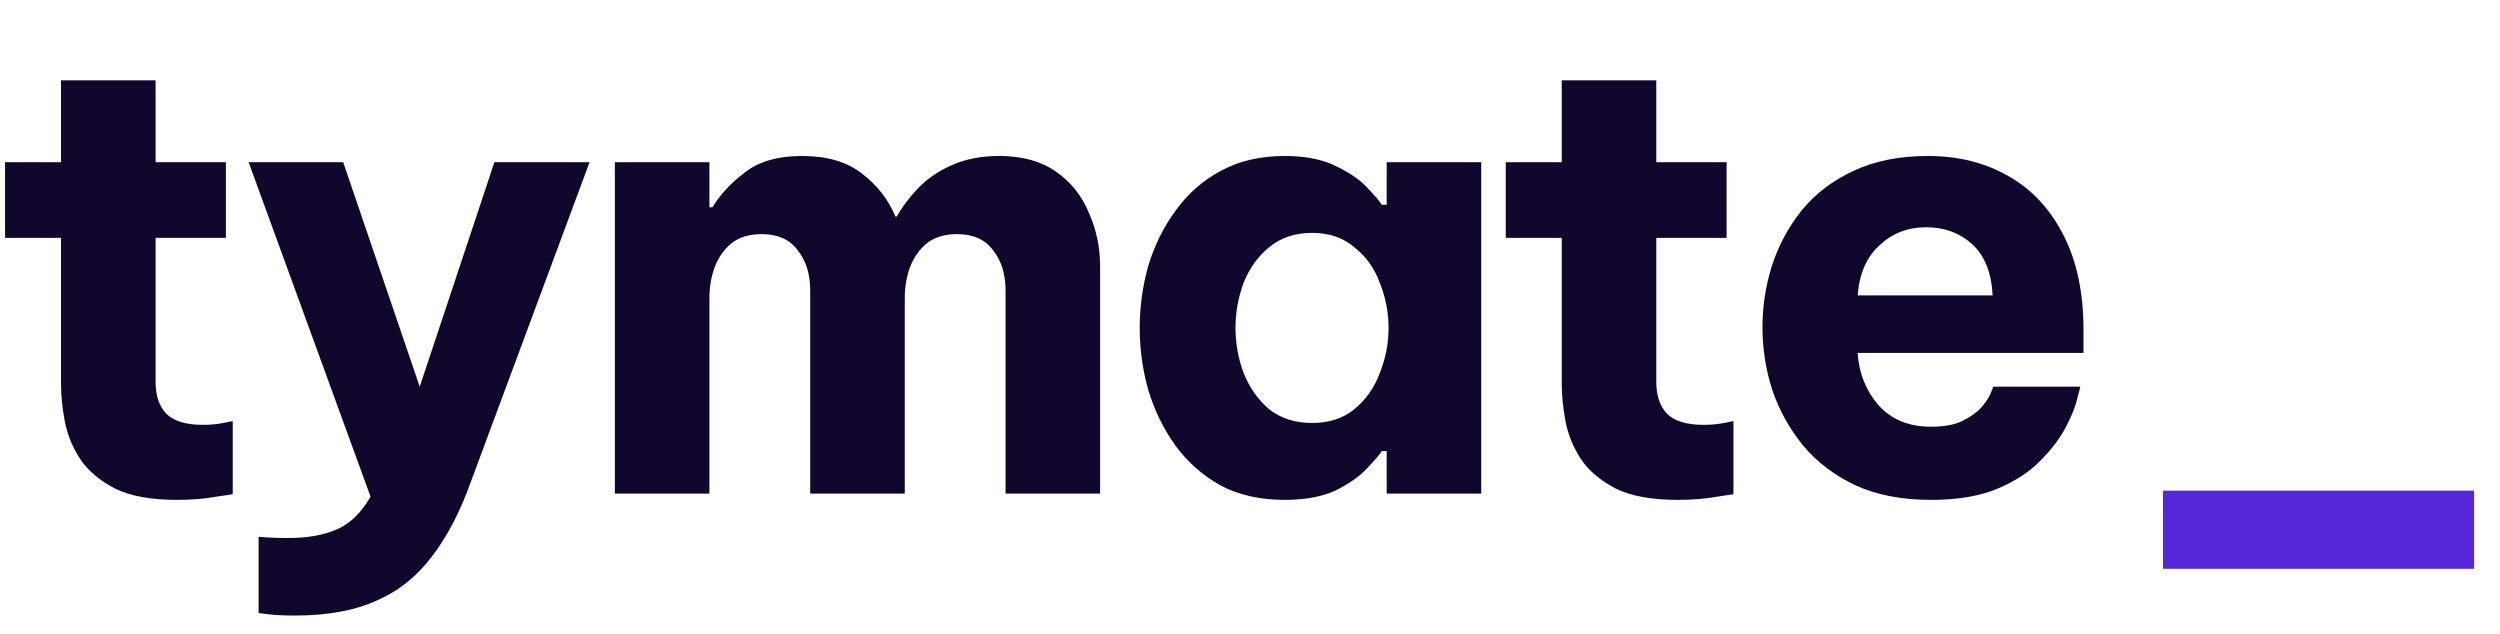 <?xml version="1.0" encoding="utf-8"?>
<svg xmlns="http://www.w3.org/2000/svg" width="217" height="55" viewBox="0 0 217 55" fill="none">
<g clip-path="url(#clip0_4611_9404)">
<path d="M187.75 49.372V42.588H214.75V49.372H187.75Z" fill="#5626D9"/>
<path d="M15.341 43.389C13.109 43.389 11.327 43.063 9.995 42.412C8.663 41.724 7.655 40.874 6.971 39.861C6.287 38.812 5.837 37.708 5.621 36.55C5.405 35.392 5.297 34.325 5.297 33.348V20.648H0.437V14.081H5.297V6.971H13.505V14.081H19.607V20.648H13.505V33.131C13.505 34.325 13.811 35.248 14.423 35.899C15.071 36.55 16.133 36.876 17.609 36.876C18.257 36.876 18.851 36.822 19.391 36.713C19.931 36.604 20.201 36.55 20.201 36.55V42.9C20.201 42.9 19.715 42.972 18.743 43.117C17.771 43.298 16.637 43.389 15.341 43.389Z" fill="#11072C"/>
<path d="M25.632 53.429C24.66 53.429 23.886 53.393 23.31 53.321C22.734 53.248 22.446 53.212 22.446 53.212V46.591C22.446 46.591 22.68 46.609 23.148 46.645C23.652 46.681 24.264 46.699 24.984 46.699C26.712 46.699 28.134 46.446 29.25 45.94C30.366 45.469 31.338 44.528 32.166 43.117L21.582 14.081H29.79L36.432 33.565L42.912 14.081H51.174L40.914 41.706C39.978 44.347 38.844 46.536 37.512 48.273C36.216 50.01 34.614 51.295 32.706 52.127C30.798 52.995 28.44 53.429 25.632 53.429Z" fill="#11072C"/>
<path d="M53.37 42.846V14.081H61.578V17.988H61.849C62.461 16.939 63.379 15.944 64.603 15.003C65.826 14.026 67.501 13.538 69.624 13.538C71.784 13.538 73.513 14.044 74.808 15.057C76.141 16.071 77.112 17.319 77.725 18.802H77.832C78.3 17.97 78.912 17.156 79.668 16.36C80.46 15.528 81.433 14.858 82.585 14.352C83.772 13.809 85.159 13.538 86.743 13.538C88.722 13.538 90.361 13.99 91.656 14.895C92.953 15.799 93.906 16.993 94.519 18.477C95.166 19.924 95.49 21.48 95.49 23.144V42.846H87.282V25.207C87.282 23.796 86.922 22.638 86.203 21.733C85.519 20.793 84.475 20.322 83.07 20.322C81.99 20.322 81.109 20.593 80.424 21.136C79.776 21.679 79.29 22.385 78.966 23.253C78.678 24.085 78.534 24.953 78.534 25.858V42.846H70.326V25.207C70.326 23.796 69.966 22.638 69.246 21.733C68.562 20.793 67.519 20.322 66.115 20.322C65.034 20.322 64.153 20.593 63.468 21.136C62.821 21.679 62.334 22.385 62.011 23.253C61.722 24.085 61.578 24.953 61.578 25.858V42.846H53.37Z" fill="#11072C"/>
<path d="M111.508 13.538C113.344 13.538 114.856 13.845 116.044 14.46C117.232 15.04 118.132 15.673 118.744 16.36C119.392 17.048 119.788 17.518 119.932 17.771H120.364V14.081H128.572V42.846H120.364V39.155H119.932C119.788 39.408 119.392 39.879 118.744 40.566C118.132 41.254 117.232 41.905 116.044 42.52C114.856 43.099 113.344 43.389 111.508 43.389C109.384 43.389 107.53 42.972 105.946 42.14C104.398 41.272 103.102 40.132 102.058 38.721C101.014 37.274 100.222 35.664 99.682 33.891C99.178 32.118 98.926 30.309 98.926 28.463C98.926 26.618 99.178 24.809 99.682 23.036C100.222 21.263 101.014 19.671 102.058 18.26C103.102 16.812 104.398 15.673 105.946 14.84C107.53 13.972 109.384 13.538 111.508 13.538ZM113.884 20.214C112.408 20.214 111.166 20.63 110.158 21.462C109.186 22.258 108.448 23.289 107.944 24.555C107.476 25.822 107.242 27.125 107.242 28.463C107.242 29.802 107.476 31.105 107.944 32.371C108.448 33.637 109.186 34.687 110.158 35.519C111.166 36.315 112.408 36.713 113.884 36.713C115.36 36.713 116.584 36.315 117.556 35.519C118.564 34.687 119.302 33.637 119.77 32.371C120.274 31.105 120.526 29.802 120.526 28.463C120.526 27.125 120.274 25.822 119.77 24.555C119.302 23.289 118.564 22.258 117.556 21.462C116.584 20.63 115.36 20.214 113.884 20.214Z" fill="#11072C"/>
<path d="M145.603 43.389C143.371 43.389 141.589 43.063 140.257 42.412C138.925 41.724 137.917 40.874 137.233 39.861C136.549 38.812 136.099 37.708 135.883 36.55C135.667 35.392 135.559 34.325 135.559 33.348V20.648H130.699V14.081H135.559V6.971H143.767V14.081H149.869V20.648H143.767V33.131C143.767 34.325 144.073 35.248 144.685 35.899C145.333 36.55 146.395 36.876 147.871 36.876C148.519 36.876 149.113 36.822 149.653 36.713C150.193 36.604 150.463 36.55 150.463 36.55V42.9C150.463 42.9 149.977 42.972 149.005 43.117C148.033 43.298 146.899 43.389 145.603 43.389Z" fill="#11072C"/>
<path d="M167.617 43.389C165.097 43.389 162.919 42.972 161.083 42.14C159.247 41.272 157.735 40.132 156.547 38.721C155.359 37.274 154.459 35.664 153.847 33.891C153.271 32.118 152.983 30.291 152.983 28.409C152.983 26.6 153.253 24.827 153.793 23.09C154.369 21.317 155.233 19.707 156.385 18.26C157.573 16.812 159.067 15.673 160.867 14.84C162.703 13.972 164.863 13.538 167.347 13.538C169.975 13.538 172.297 14.117 174.313 15.275C176.365 16.433 177.967 18.151 179.119 20.431C180.271 22.674 180.847 25.406 180.847 28.626V30.634H161.245C161.353 32.371 161.947 33.873 163.027 35.139C164.143 36.405 165.673 37.039 167.617 37.039C168.733 37.039 169.633 36.876 170.317 36.55C171.037 36.188 171.595 35.79 171.991 35.356C172.387 34.886 172.657 34.47 172.801 34.108C172.945 33.746 173.017 33.565 173.017 33.565H180.577C180.577 33.565 180.487 33.909 180.307 34.596C180.163 35.248 179.839 36.062 179.335 37.039C178.831 38.016 178.093 38.992 177.121 39.969C176.185 40.946 174.943 41.76 173.395 42.412C171.847 43.063 169.921 43.389 167.617 43.389ZM161.245 25.641H172.963C172.855 23.651 172.261 22.168 171.181 21.191C170.101 20.214 168.769 19.725 167.185 19.725C165.601 19.725 164.251 20.25 163.135 21.299C162.019 22.312 161.389 23.759 161.245 25.641Z" fill="#11072C"/>
</g>
<defs>
<clipPath id="clip0_4611_9404">
<rect width="216" height="54.274" fill="white" transform="translate(0.437 0.187)"/>
</clipPath>
</defs>
</svg>